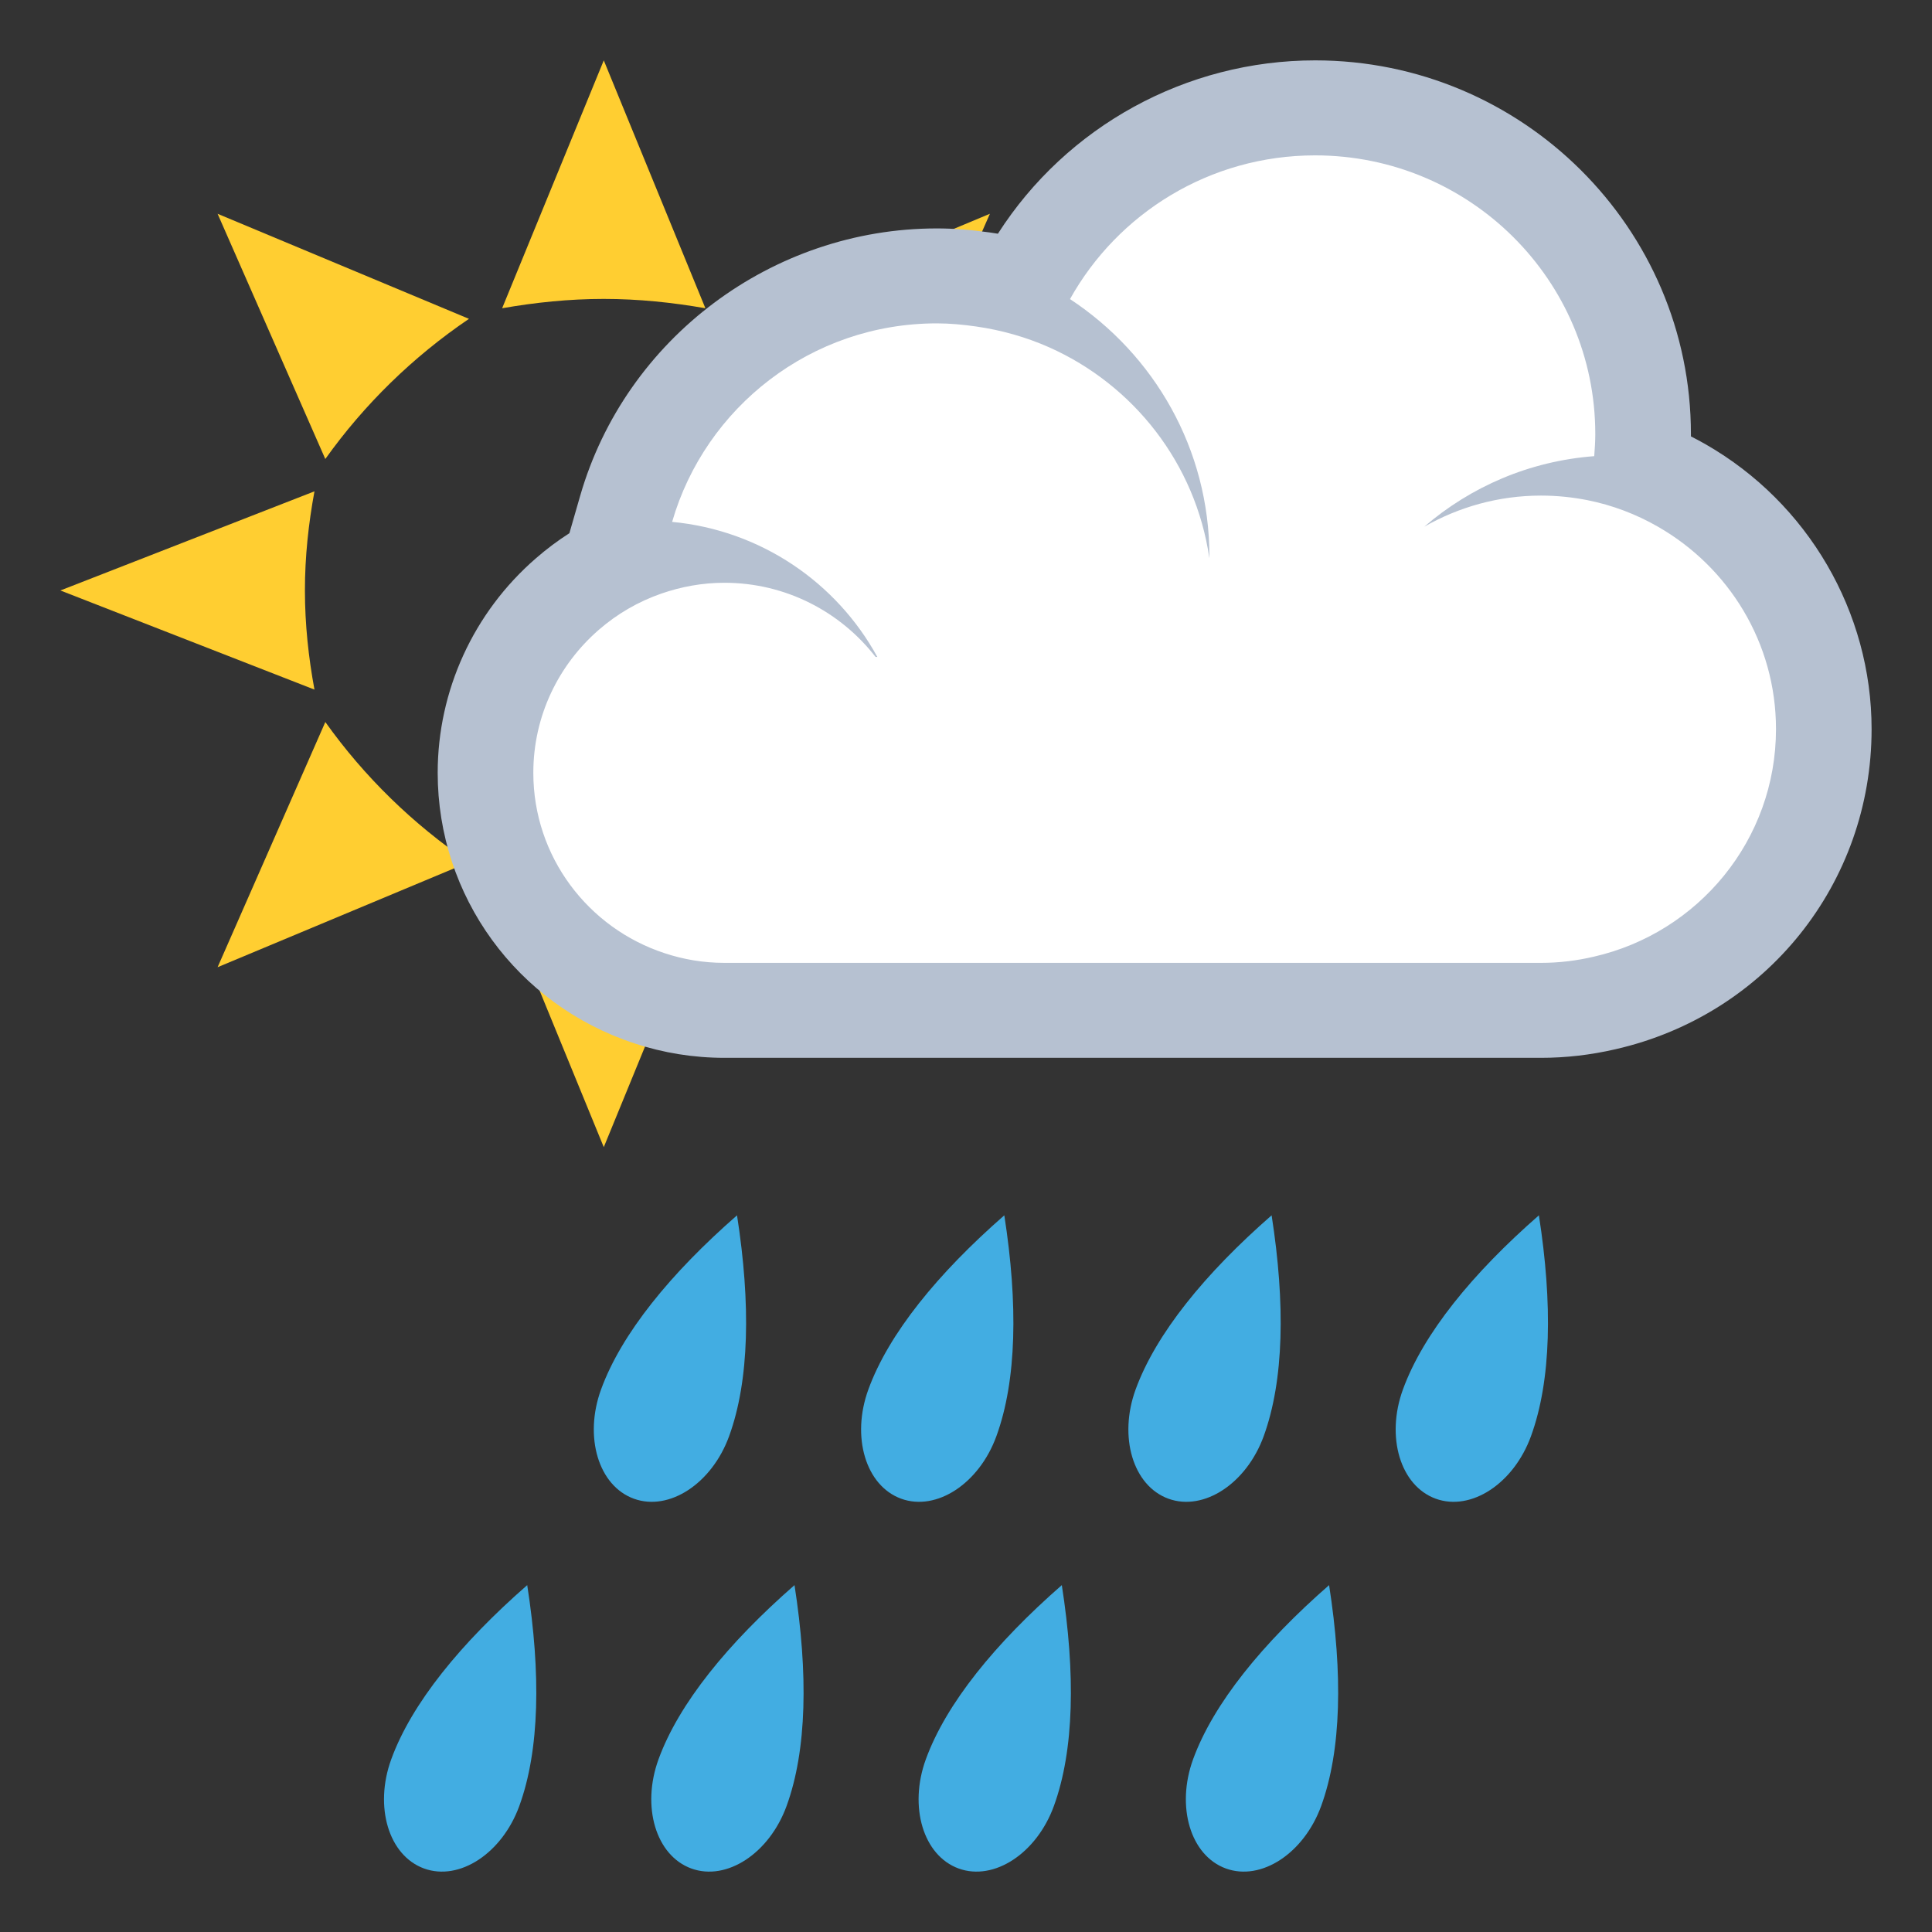 <?xml version="1.0" encoding="utf-8"?>
<!-- Generator: Adobe Illustrator 15.0.0, SVG Export Plug-In . SVG Version: 6.00 Build 0)  -->
<!DOCTYPE svg PUBLIC "-//W3C//DTD SVG 1.1//EN" "http://www.w3.org/Graphics/SVG/1.1/DTD/svg11.dtd">
<svg version="1.1" id="Layer_1" xmlns="http://www.w3.org/2000/svg" xmlns:xlink="http://www.w3.org/1999/xlink" x="0px" y="0px"
	 width="64px" height="64px" viewBox="0 0 64 64" enable-background="new 0 0 64 64" xml:space="preserve">
<rect x="0" y="0" width="64" height="64" fill="#333333" stroke="none"/>
<g>
	<g>
		<path fill="#FFCE31" d="M10.777,23.918L7.208,32.04l8.327-3.48C13.678,27.301,12.066,25.728,10.777,23.918z"/>
		<path fill="#FFCE31" d="M29.224,15.205l3.568-8.124l-8.325,3.481C26.323,11.822,27.935,13.395,29.224,15.205z"/>
		<path fill="#FFCE31" d="M10.417,16.276L2,19.56l8.417,3.284c-0.197-1.066-0.316-2.16-0.316-3.282
			C10.1,18.438,10.22,17.345,10.417,16.276z"/>
		<path fill="#FFCE31" d="M29.583,22.846L38,19.562l-8.417-3.285c0.197,1.068,0.316,2.162,0.316,3.285S29.78,21.778,29.583,22.846z"
			/>
		<path fill="#FFCE31" d="M15.535,10.562l-8.327-3.48l3.568,8.123C12.067,13.394,13.679,11.821,15.535,10.562z"/>
		<path fill="#FFCE31" d="M24.466,29.438l8.326,3.481l-3.568-8.123C27.935,26.606,26.321,28.179,24.466,29.438z"/>
		<path fill="#FFCE31" d="M23.367,10.211L20.001,2l-3.367,8.211C17.728,10.02,18.85,9.902,20,9.902
			C21.151,9.902,22.272,10.02,23.367,10.211z"/>
		<path fill="#FFCE31" d="M16.634,29.789L20.001,38l3.366-8.211c-1.095,0.191-2.216,0.309-3.367,0.309
			C18.85,30.098,17.728,29.98,16.634,29.789z"/>
	</g>
	<g>
		<path fill="#FFFFFF" d="M23.995,33.471c-0.844,0-1.681-0.136-2.484-0.401c-3.246-1.065-5.428-4.066-5.428-7.467
			c0-2.27,0.99-4.428,2.715-5.925c0.445-0.388,0.93-0.723,1.445-1l-0.025-0.001l0.525-1.819c1.309-4.545,5.543-7.717,10.291-7.717
			c0.473,0,0.959,0.037,1.529,0.119c0.436,0.062,0.865,0.151,1.285,0.263l0.21-0.377c1.92-3.438,5.563-5.572,9.507-5.572
			c5.991,0,10.865,4.848,10.865,10.807c0,0.291-0.019,0.575-0.041,0.859l-0.018,0.212c0.462,0.175,0.912,0.387,1.348,0.639
			c2.896,1.66,4.696,4.751,4.696,8.064c0,4.366-2.987,8.096-7.263,9.072c-0.698,0.161-1.407,0.244-2.102,0.244H23.995z"/>
		<path fill="#B6C1D1" d="M43.565,5.147c5.126,0,9.281,4.134,9.281,9.232c0,0.248-0.017,0.489-0.035,0.732
			c-2.146,0.162-4.096,1.014-5.629,2.336c1.141-0.651,2.458-1.03,3.867-1.03c0.523,0,1.031,0.053,1.525,0.149
			c0.842,0.167,1.633,0.47,2.352,0.884c2.333,1.338,3.906,3.835,3.906,6.703c0,3.675-2.578,6.75-6.034,7.538
			c-0.563,0.132-1.146,0.205-1.747,0.205c0,0,0,0-0.002,0H23.995l0,0c-0.694,0-1.359-0.114-1.984-0.322
			c-2.521-0.827-4.344-3.188-4.344-5.973c0-1.894,0.843-3.587,2.171-4.739c0.603-0.524,1.303-0.933,2.073-1.2
			c0.653-0.226,1.353-0.357,2.084-0.357c2.041,0,3.851,0.966,5.01,2.457l0.057-0.001c-1.345-2.461-3.857-4.195-6.797-4.473
			c1.095-3.792,4.604-6.576,8.77-6.576c0.445,0,0.879,0.043,1.305,0.104c0.846,0.121,1.653,0.353,2.407,0.686
			c2.808,1.247,4.858,3.857,5.314,6.984c0-0.018,0.002-0.037,0.002-0.054c0-3.563-1.837-6.696-4.618-8.524
			C37.027,7.071,40.069,5.147,43.565,5.147 M43.565,2c-4.27,0-8.23,2.183-10.508,5.742c-0.088-0.014-0.177-0.026-0.266-0.041
			c-0.651-0.092-1.208-0.134-1.758-0.134c-5.451,0-10.309,3.641-11.813,8.854l-0.358,1.242c-0.388,0.248-0.759,0.526-1.11,0.832
			c-2.066,1.791-3.253,4.383-3.253,7.106c0,4.08,2.62,7.682,6.518,8.962c0.958,0.317,1.962,0.479,2.978,0.479H51.05
			c0.817,0,1.646-0.095,2.466-0.285c4.993-1.14,8.483-5.501,8.483-10.604c0-3.875-2.104-7.488-5.489-9.43
			c-0.163-0.094-0.329-0.182-0.496-0.267c0-0.026,0-0.052,0-0.078C56.014,7.555,50.429,2,43.565,2L43.565,2z"/>
	</g>
	<g>
		<path fill="#42ADE2" d="M28.765,46.03c-0.572,1.569-0.086,3.189,1.086,3.616s2.586-0.502,3.156-2.071
			c0.674-1.85,0.719-4.382,0.262-7.316C31.067,42.183,29.437,44.181,28.765,46.03z"/>
		<path fill="#42ADE2" d="M41.862,47.575c0.672-1.85,0.719-4.382,0.262-7.316c-2.203,1.924-3.832,3.922-4.506,5.771
			c-0.57,1.569-0.086,3.189,1.086,3.616S41.29,49.145,41.862,47.575z"/>
		<path fill="#42ADE2" d="M50.978,40.259c-2.202,1.924-3.832,3.922-4.505,5.771c-0.571,1.569-0.086,3.189,1.086,3.616
			s2.586-0.502,3.157-2.071C51.389,45.726,51.435,43.193,50.978,40.259z"/>
		<path fill="#42ADE2" d="M19.91,46.03c-0.571,1.569-0.086,3.189,1.086,3.616s2.586-0.502,3.157-2.071
			c0.673-1.85,0.719-4.382,0.262-7.316C22.213,42.183,20.583,44.181,19.91,46.03z"/>
		<path fill="#42ADE2" d="M21.814,58.28c-0.571,1.569-0.086,3.189,1.086,3.616s2.586-0.502,3.157-2.071
			c0.673-1.85,0.719-4.382,0.262-7.316C24.117,54.433,22.487,56.431,21.814,58.28z"/>
		<path fill="#42ADE2" d="M34.912,59.825c0.673-1.85,0.719-4.382,0.262-7.316c-2.202,1.924-3.832,3.922-4.505,5.771
			c-0.571,1.569-0.086,3.189,1.086,3.616S34.341,61.395,34.912,59.825z"/>
		<path fill="#42ADE2" d="M44.028,52.509c-2.203,1.924-3.832,3.922-4.506,5.771c-0.57,1.569-0.086,3.189,1.086,3.616
			s2.586-0.502,3.158-2.071C44.438,57.976,44.485,55.443,44.028,52.509z"/>
		<path fill="#42ADE2" d="M12.96,58.28c-0.571,1.569-0.086,3.189,1.086,3.616s2.586-0.502,3.157-2.071
			c0.673-1.85,0.719-4.382,0.262-7.316C15.263,54.433,13.633,56.431,12.96,58.28z"/>
	</g>
</g>
</svg>
